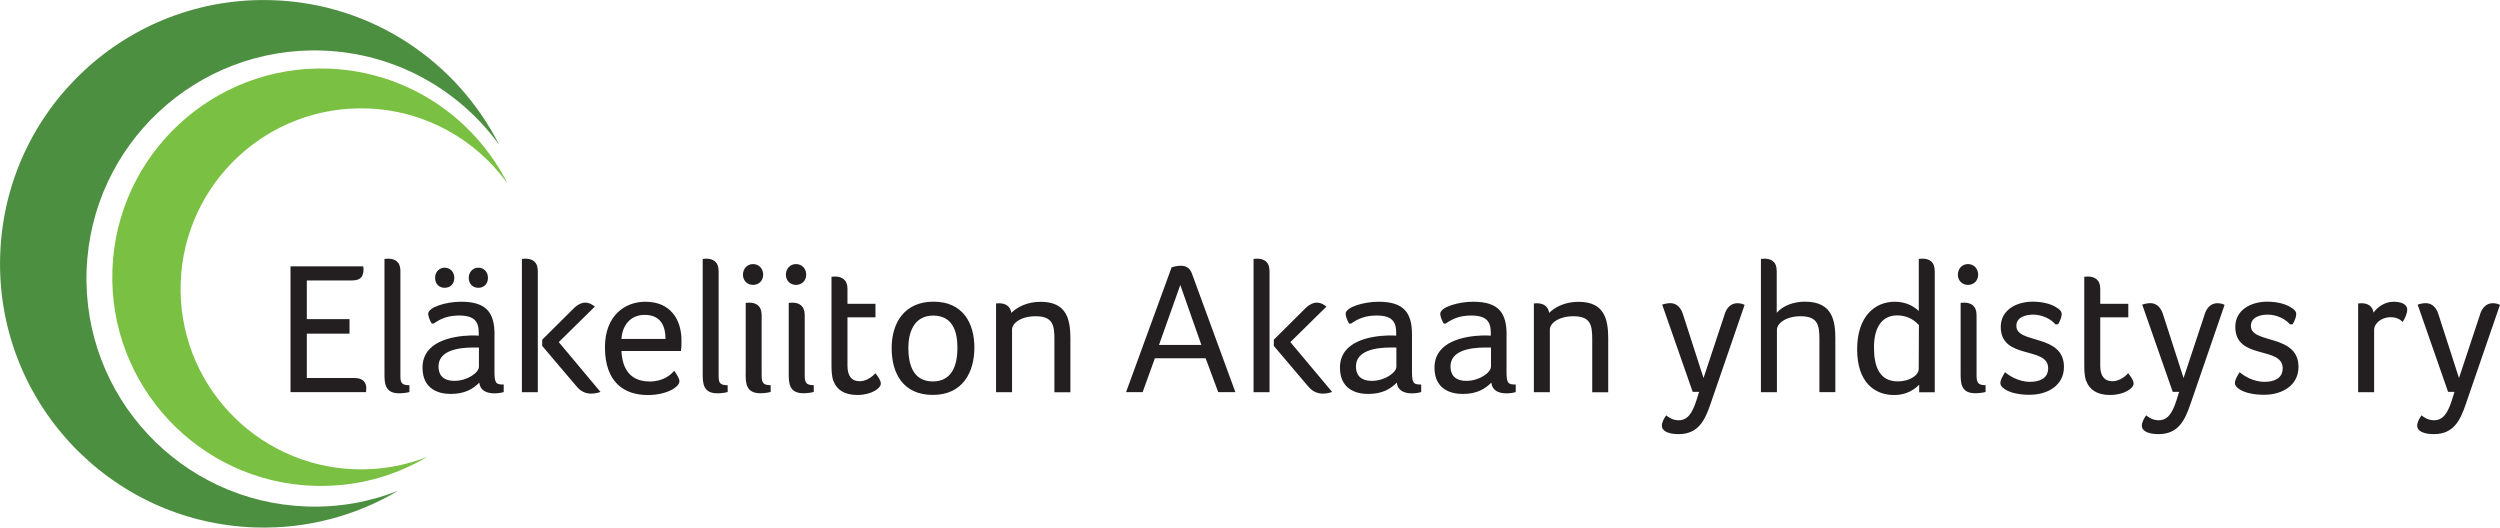 <?xml version="1.0" encoding="UTF-8"?> <svg xmlns="http://www.w3.org/2000/svg" id="Layer_1" data-name="Layer 1" viewBox="0 0 387.68 81.81"><defs><style> .cls-1 { fill: #4d8f41; } .cls-2 { fill: #231f20; } .cls-3 { fill: #7ac143; } </style></defs><path class="cls-1" d="M77.42,22.48C70.91,9.6,57.77.56,42.33.03,19.75-.76.81,16.9.03,39.48c-.79,22.58,16.87,41.52,39.45,42.31,8.12.28,15.76-1.83,22.27-5.69-4.39,1.73-9.19,2.62-14.21,2.44-19.52-.68-34.79-17.06-34.11-36.58C14.1,22.43,30.48,7.16,50,7.84c11.34.4,21.24,6.1,27.42,14.63h0Z"></path><path class="cls-3" d="M78.68,28.41c-5.15-10.19-15.55-17.34-27.77-17.77-17.87-.62-32.86,13.36-33.48,31.22-.62,17.87,13.36,32.86,31.22,33.48,6.43.22,12.48-1.45,17.62-4.5-3.47,1.37-7.28,2.07-11.25,1.93-15.45-.54-27.54-13.5-27-28.95.54-15.45,13.5-27.54,28.95-27,8.98.31,16.81,4.83,21.7,11.58h0Z"></path><path class="cls-2" d="M47.59,43.49h7c1.52,0,1.78-.79,1.78-1.81,0-.12,0-.23-.06-.38h-11.26v19.51h11.72v-.2c0-.12.03-.26.03-.41,0-.9-.53-1.58-1.81-1.58h-7.41v-6.88h6.62v-2.25h-6.62v-6.01h0ZM62.1,42.06c0-1.49-.87-1.95-1.95-1.95-.12,0-.26.03-.35.03h-.18v17.85c0,1.43.06,3,2.27,3,.58,0,1.25-.09,1.6-.2v-1.05c-1.37,0-1.4-.52-1.4-1.66v-16.01h0ZM76.69,51.89c0-3.38-1.22-5.1-5.19-5.1-2.33,0-5.1.85-5.1,1.87,0,.35.23,1.02.55,1.52h.29c1.14-.79,2.22-1.25,3.97-1.25,2.36,0,3.03.93,3.03,2.68v.44c-.35-.03-.88-.03-1.22-.03-2.86.09-7.5.9-7.5,4.99,0,3.27,2.39,4.08,4.37,4.08,2.22,0,3.47-.79,4.43-1.75.15,1.25,1.17,1.66,2.36,1.66.55,0,1.08-.09,1.43-.2v-1.17c-1.17,0-1.43-.15-1.43-1.98v-5.75h0ZM74.27,56.87c0,.9-1.78,2.19-3.79,2.19-1.9,0-2.48-1.05-2.48-2.22,0-2.45,2.95-2.95,5.42-2.95h.85v2.97h0ZM70.45,43.08c0-.9-.64-1.57-1.49-1.57s-1.49.67-1.49,1.57.58,1.55,1.49,1.55,1.49-.64,1.49-1.55h0ZM75.67,43.08c0-.9-.64-1.57-1.49-1.57s-1.49.67-1.49,1.57.58,1.55,1.49,1.55,1.49-.64,1.49-1.55h0ZM83.4,60.81v-18.75c0-1.49-.87-1.95-1.95-1.95-.12,0-.26.03-.35.03h-.17v20.68h2.48ZM89.47,59.99c.61.73,1.4,1.05,2.19,1.05.5,0,.99-.09,1.46-.26l-6.47-7.73,5.6-5.51c-.32-.23-.82-.61-1.49-.61-.56,0-1.11.26-1.66.76l-5.02,4.99v.96l5.4,6.36h0ZM100.69,59.15c-2.89,0-4.2-1.9-4.32-4.72h9.22c.09-.5.09-1.08.09-1.63,0-3.15-1.63-6.01-5.6-6.01-3.15,0-6.27,2.13-6.27,7.06,0,5.45,3,7.41,6.65,7.41,2.8,0,4.9-1.17,4.9-2.16,0-.35-.38-1.05-.82-1.6-.52.61-1.63,1.66-3.85,1.66h0ZM96.37,52.56c.15-2.33,1.58-3.73,3.59-3.73,2.45,0,3.24,1.66,3.24,3.73h-6.83ZM111.44,42.06c0-1.49-.87-1.95-1.95-1.95-.12,0-.26.03-.35.03h-.17v17.85c0,1.43.06,3,2.27,3,.58,0,1.25-.09,1.6-.2v-1.05c-1.37,0-1.4-.52-1.4-1.66v-16.01h0ZM115.63,57.98c0,1.43.06,3,2.28,3,.58,0,1.25-.09,1.6-.2v-1.05c-1.2,0-1.4-.41-1.4-1.55v-9.3c0-1.49-.88-1.95-1.95-1.95-.12,0-.26.03-.35.03h-.17v11.02h0ZM118.35,42.61c0-.96-.67-1.66-1.57-1.66s-1.57.7-1.57,1.66c0,.9.67,1.57,1.57,1.57s1.57-.67,1.57-1.57h0ZM122.31,57.98c0,1.43.06,3,2.28,3,.58,0,1.25-.09,1.6-.2v-1.05c-1.2,0-1.4-.41-1.4-1.55v-9.3c0-1.49-.88-1.95-1.95-1.95-.12,0-.26.03-.35.03h-.18v11.02h0ZM125.02,42.61c0-.96-.67-1.66-1.58-1.66s-1.57.7-1.57,1.66c0,.9.67,1.57,1.57,1.57s1.58-.67,1.58-1.57h0ZM129.24,59.06c.5,1.37,1.69,2.19,3.7,2.19,2.22,0,3.65-1.05,3.65-1.75,0-.5-.38-1.05-.85-1.63-.15.23-1.19,1.25-2.42,1.25s-1.9-.79-1.9-2.39v-7.52h4.34v-2.1h-4.34v-2.33c0-1.43-.9-1.9-1.95-1.9-.12,0-.26.03-.35.03h-.18v13.65c0,.85.03,1.78.29,2.51h0ZM151.1,53.9c0-3.79-1.78-7.12-6.33-7.12s-6.5,3.32-6.5,7.2,1.75,7.26,6.39,7.26,6.44-3.53,6.44-7.35h0ZM148.47,53.93c0,2.42-.67,5.22-3.82,5.22s-3.79-2.8-3.79-5.22.9-4.99,3.85-4.99c3.09,0,3.76,2.57,3.76,4.99h0ZM154.96,47.02c-.12,0-.26.03-.35.03h-.15v13.77h2.48v-9.71c0-1.02,1.43-2.07,3.65-2.07,2.71,0,2.92,1.43,2.92,3.59v8.2h2.48v-8.28c0-3-.55-5.75-4.61-5.75-2.1,0-3.65.82-4.55,1.72-.15-1.08-.96-1.49-1.87-1.49h0ZM191.57,60.81l-6.74-18.4c-.35-.93-.99-1.2-1.72-1.2-.55,0-1.17.15-1.43.26l-7.06,19.34h2.57l1.9-5.25h7.87l1.95,5.25h2.65ZM186.29,53.49h-6.56l3.3-9.3,3.27,9.3h0ZM196.87,60.81v-18.75c0-1.49-.88-1.95-1.95-1.95-.12,0-.26.03-.35.03h-.18v20.68h2.48ZM202.93,59.99c.61.73,1.4,1.05,2.19,1.05.5,0,.99-.09,1.46-.26l-6.48-7.73,5.6-5.51c-.32-.23-.82-.61-1.49-.61-.55,0-1.11.26-1.66.76l-5.02,4.99v.96l5.4,6.36h0ZM218.96,51.89c0-3.38-1.23-5.1-5.19-5.1-2.33,0-5.1.85-5.1,1.87,0,.35.23,1.02.55,1.52h.29c1.14-.79,2.22-1.25,3.97-1.25,2.36,0,3.03.93,3.03,2.68v.44c-.35-.03-.88-.03-1.23-.03-2.86.09-7.49.9-7.49,4.99,0,3.27,2.39,4.08,4.38,4.08,2.22,0,3.47-.79,4.43-1.75.15,1.25,1.17,1.66,2.36,1.66.55,0,1.08-.09,1.43-.2v-1.17c-1.17,0-1.43-.15-1.43-1.98v-5.75h0ZM216.54,56.87c0,.9-1.78,2.19-3.79,2.19-1.9,0-2.48-1.05-2.48-2.22,0-2.45,2.95-2.95,5.42-2.95h.85v2.97h0ZM233.63,51.89c0-3.38-1.23-5.1-5.19-5.1-2.33,0-5.1.85-5.1,1.87,0,.35.23,1.02.55,1.52h.29c1.14-.79,2.22-1.25,3.97-1.25,2.36,0,3.03.93,3.03,2.68v.44c-.35-.03-.88-.03-1.23-.03-2.86.09-7.5.9-7.5,4.99,0,3.27,2.39,4.08,4.38,4.08,2.22,0,3.47-.79,4.43-1.75.15,1.25,1.17,1.66,2.36,1.66.55,0,1.08-.09,1.43-.2v-1.17c-1.17,0-1.43-.15-1.43-1.98v-5.75h0ZM231.2,56.87c0,.9-1.78,2.19-3.79,2.19-1.9,0-2.48-1.05-2.48-2.22,0-2.45,2.95-2.95,5.43-2.95h.85v2.97h0ZM238.36,47.02c-.12,0-.26.03-.35.03h-.15v13.77h2.48v-9.71c0-1.02,1.43-2.07,3.65-2.07,2.71,0,2.92,1.43,2.92,3.59v8.2h2.48v-8.28c0-3-.55-5.75-4.61-5.75-2.1,0-3.65.82-4.55,1.72-.15-1.08-.96-1.49-1.87-1.49h0ZM270.53,47.28c-.32-.17-.7-.26-1.08-.26-1.31,0-1.84,1.08-2.07,1.92l-3.21,9.68-3.21-9.95c-.29-.9-.93-1.66-1.92-1.66-.44,0-.88.09-1.28.23l4.73,13.53h.99l-.41,1.31c-.67,2.1-1.43,3.09-2.77,3.09-.96,0-1.6-.5-1.92-.76-.32.44-.67,1.05-.67,1.6,0,.9,1.11,1.31,2.6,1.31,3.06,0,4.08-2.16,4.93-4.64l5.31-15.43h0ZM282.13,60.81h2.48v-8.28c0-2.68-.38-5.75-4.69-5.75-1.75,0-3.38.58-4.4,1.72v-6.47c0-1.49-.88-1.92-1.95-1.92-.12,0-.26.03-.35.03h-.15v20.68h2.48v-9.68c0-1.02,1.46-2.1,3.67-2.1,2.71,0,2.92,1.43,2.92,3.59v8.2h0ZM300.02,42.03c0-1.49-.87-1.92-1.95-1.92-.12,0-.26.03-.35.03h-.17v8.08c-.79-.73-1.98-1.43-3.73-1.43-3.06,0-5.83,2.25-5.83,7.38s2.71,7.09,5.77,7.09c1.98,0,3.21-.96,3.85-1.6v1.17h2.42v-18.78h0ZM290.6,53.87c0-3.27,1.37-4.96,3.59-4.96,1.9,0,2.92,1.02,3.38,1.49l-.03,6.82c0,.93-1.34,1.92-3.24,1.92-2.83,0-3.7-2.25-3.7-5.28h0ZM304.04,57.98c0,1.43.06,3,2.27,3,.58,0,1.25-.09,1.6-.2v-1.05c-1.2,0-1.4-.41-1.4-1.55v-9.3c0-1.49-.88-1.95-1.95-1.95-.12,0-.26.03-.35.03h-.17v11.02h0ZM306.76,42.61c0-.96-.67-1.66-1.58-1.66s-1.57.7-1.57,1.66c0,.9.67,1.57,1.57,1.57s1.58-.67,1.58-1.57h0ZM318.72,47.57c-.73-.44-2.01-.79-3.5-.79-2.57,0-4.96,1.31-4.96,3.91,0,5.19,7.35,2.92,7.35,6.42,0,1.63-1.43,2.1-2.8,2.1-1.87,0-3.32-1.02-3.88-1.49-.44.7-.73,1.22-.73,1.72,0,.67,1.4,1.78,4.52,1.78,2.83,0,5.34-1.46,5.34-4.32,0-5.19-7.38-3.5-7.38-6.36,0-1.43,1.58-1.75,2.6-1.75,1.43,0,2.8.7,3.47,1.52l.41-.03c.32-.55.55-1.14.55-1.57,0-.35-.2-.7-.99-1.14h0ZM323.51,59.06c.5,1.37,1.69,2.19,3.7,2.19,2.22,0,3.65-1.05,3.65-1.75,0-.5-.38-1.05-.85-1.63-.15.23-1.2,1.25-2.42,1.25s-1.9-.79-1.9-2.39v-7.52h4.35v-2.1h-4.35v-2.33c0-1.43-.9-1.9-1.95-1.9-.12,0-.26.03-.35.03h-.18v13.65c0,.85.03,1.78.29,2.51h0ZM344.97,47.28c-.32-.17-.7-.26-1.08-.26-1.31,0-1.84,1.08-2.07,1.92l-3.21,9.68-3.21-9.95c-.29-.9-.93-1.66-1.92-1.66-.44,0-.88.09-1.28.23l4.73,13.53h.99l-.41,1.31c-.67,2.1-1.43,3.09-2.77,3.09-.96,0-1.6-.5-1.93-.76-.32.44-.67,1.05-.67,1.6,0,.9,1.11,1.31,2.6,1.31,3.06,0,4.08-2.16,4.93-4.64l5.31-15.43h0ZM355.09,47.57c-.73-.44-2.01-.79-3.5-.79-2.57,0-4.96,1.31-4.96,3.91,0,5.19,7.35,2.92,7.35,6.42,0,1.63-1.43,2.1-2.8,2.1-1.87,0-3.32-1.02-3.88-1.49-.44.7-.73,1.22-.73,1.72,0,.67,1.4,1.78,4.52,1.78,2.83,0,5.34-1.46,5.34-4.32,0-5.19-7.38-3.5-7.38-6.36,0-1.43,1.58-1.75,2.6-1.75,1.43,0,2.8.7,3.47,1.52l.41-.03c.32-.55.55-1.14.55-1.57,0-.35-.2-.7-.99-1.14h0ZM366.2,47.02c-.09,0-.2.03-.32.03h-.2v13.77h2.48v-9.68c0-1.02,1.2-1.95,2.51-1.95.9,0,1.43.26,1.92.73.32-.47.7-1.28.7-1.9,0-.99-1.25-1.23-2.1-1.23-1.43,0-2.57.88-3.12,1.69-.15-1.05-.96-1.46-1.87-1.46h0ZM387.68,47.28c-.32-.17-.7-.26-1.08-.26-1.31,0-1.84,1.08-2.07,1.92l-3.21,9.68-3.21-9.95c-.29-.9-.93-1.66-1.92-1.66-.44,0-.88.09-1.28.23l4.72,13.53h.99l-.41,1.31c-.67,2.1-1.43,3.09-2.77,3.09-.96,0-1.6-.5-1.93-.76-.32.44-.67,1.05-.67,1.6,0,.9,1.11,1.31,2.6,1.31,3.06,0,4.08-2.16,4.93-4.64l5.31-15.43h0Z"></path></svg> 